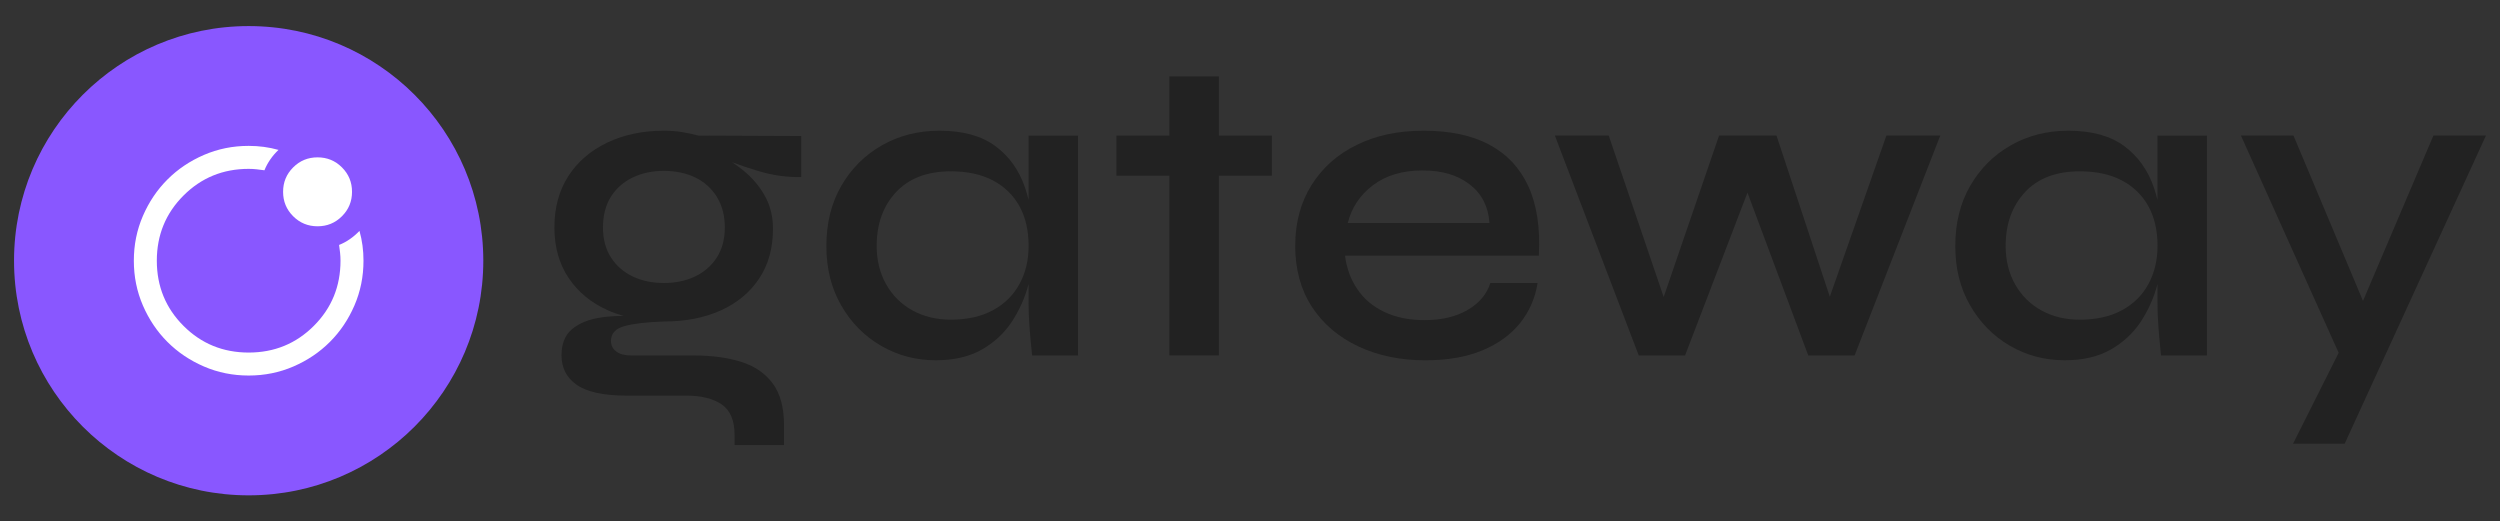 <?xml version="1.0" encoding="UTF-8"?>
<svg id="Layer_1" data-name="Layer 1" xmlns="http://www.w3.org/2000/svg" viewBox="0 0 703.65 146.77">
  <rect x="0" y="0" width="703.65" height="146.77" fill="#333333" stroke="none"/>
  <defs>
    <style>
      .cls-1 {
        fill: #fff;
      }

      .cls-2 {
        fill: #222;
      }
    </style>
  </defs>
  <path class="cls-2" d="m191.89,37.16c-1.62-.25-3.29-.37-5.03-.37-5.96,0-11.29,1.12-15.97,3.36-4.68,2.24-8.33,5.39-10.94,9.44-2.61,4.06-3.91,8.87-3.91,14.41s1.35,10.31,4.04,14.29c2.69,3.98,6.38,7,11.06,9.07,1.39.62,2.84,1.13,4.33,1.56-2.17,0-4.28.13-6.31.43-3.36.5-6.05,1.57-8.08,3.23-2.03,1.66-3.04,4.14-3.04,7.46,0,1.66.33,3.17.99,4.54.66,1.37,1.7,2.57,3.11,3.6,1.41,1.04,3.29,1.82,5.65,2.36,2.36.54,5.2.81,8.51.81h16.78c4.31,0,7.66.83,10.07,2.49,2.4,1.66,3.6,4.51,3.6,8.57v2.86h13.92v-5.59c0-4.97-1.06-8.88-3.17-11.74-2.11-2.86-5.08-4.89-8.88-6.09-3.81-1.2-8.24-1.8-13.3-1.8h-17.65c-1.82,0-3.23-.37-4.22-1.12-.99-.75-1.49-1.74-1.49-2.98,0-2.07,1.26-3.46,3.79-4.16,2.53-.7,6.23-1.14,11.12-1.3,6.05,0,11.37-1.04,15.97-3.11,4.6-2.07,8.2-5.05,10.81-8.95,2.61-3.89,3.91-8.57,3.91-14.04,0-3.23-.66-6.13-1.99-8.7-1.33-2.57-3.13-4.87-5.41-6.9-1.3-1.16-2.7-2.2-4.17-3.16,2.29.87,4.79,1.72,7.53,2.53,4.02,1.2,8.01,1.76,11.99,1.68v-11.56l-28.95-.12c-1.49-.41-3.04-.75-4.66-.99Zm9.88,18.27c1.49,2.4,2.24,5.26,2.24,8.57s-.75,6.13-2.24,8.45c-1.49,2.32-3.52,4.1-6.09,5.34-2.57,1.24-5.51,1.86-8.82,1.86s-6.26-.62-8.82-1.86c-2.57-1.24-4.6-3.02-6.09-5.34-1.49-2.32-2.24-5.14-2.24-8.45s.75-6.28,2.24-8.64c1.49-2.36,3.54-4.16,6.15-5.41,2.61-1.24,5.53-1.86,8.76-1.86s6.25.62,8.82,1.86c2.57,1.24,4.6,3.07,6.09,5.47Z"/>
  <path class="cls-2" d="m289.5,56.24c-.29-1.17-.62-2.31-.99-3.42-1.66-4.89-4.43-8.78-8.33-11.68-3.89-2.9-9.15-4.35-15.78-4.35-5.96,0-11.35,1.37-16.15,4.1-4.81,2.73-8.62,6.52-11.43,11.37-2.82,4.85-4.23,10.5-4.23,16.96s1.39,11.87,4.16,16.71c2.77,4.85,6.5,8.64,11.18,11.37,4.68,2.73,9.84,4.1,15.47,4.1,5.14,0,9.46-1.02,12.99-3.04,3.52-2.03,6.34-4.66,8.45-7.89,2.11-3.23,3.67-6.73,4.66-10.5v5.41c0,2.07.08,4.25.25,6.52.16,2.28.41,4.99.75,8.14h12.92v-61.88h-13.92v18.09Zm-2.55,23.67c-1.7,3.15-4.18,5.61-7.46,7.39-3.27,1.78-7.23,2.67-11.87,2.67-4.06,0-7.66-.87-10.81-2.61-3.15-1.74-5.61-4.18-7.39-7.33-1.78-3.15-2.67-6.75-2.67-10.81,0-6.21,1.82-11.27,5.47-15.16,3.64-3.89,8.78-5.84,15.41-5.84,4.64,0,8.57.85,11.81,2.55,3.23,1.7,5.72,4.1,7.46,7.21,1.74,3.11,2.61,6.86,2.61,11.25,0,3.98-.85,7.54-2.55,10.69Z"/>
  <polygon class="cls-2" points="343.06 21.5 329.14 21.5 329.14 38.15 314.23 38.15 314.23 49.46 329.14 49.46 329.14 100.04 343.06 100.04 343.06 49.46 357.97 49.46 357.97 38.15 343.06 38.15 343.06 21.5"/>
  <path class="cls-2" d="m419.17,40.7c-4.93-2.61-11.08-3.91-18.45-3.91s-13.4,1.33-18.83,3.98c-5.43,2.65-9.67,6.42-12.74,11.31-3.07,4.89-4.6,10.61-4.6,17.15s1.57,12.34,4.72,17.15c3.15,4.81,7.5,8.51,13.05,11.12,5.55,2.61,11.85,3.91,18.89,3.91,6.21,0,11.56-.93,16.03-2.8,4.47-1.86,8.01-4.43,10.62-7.7,2.61-3.27,4.24-7.02,4.91-11.25h-13.3c-.99,3.15-3.13,5.68-6.4,7.58-3.27,1.91-7.31,2.86-12.12,2.86-4.31,0-8.08-.77-11.31-2.3-3.23-1.53-5.78-3.69-7.64-6.46-1.86-2.78-3-5.9-3.42-9.38h54.55c.41-7.87-.58-14.39-2.98-19.57-2.4-5.18-6.07-9.07-11-11.68Zm-39.83,22.06c1.08-4.31,3.44-7.85,7.08-10.62,3.64-2.77,8.28-4.16,13.92-4.16s9.9,1.3,13.3,3.91c3.4,2.61,5.26,6.23,5.59,10.87h-39.89Z"/>
  <polygon class="cls-2" points="522 100.04 546.11 38.15 530.95 38.15 515.02 83.52 500.01 38.15 483.85 38.15 468.26 83.6 452.79 38.15 437.63 38.15 461.24 100.04 474.28 100.04 491.84 54.22 508.95 100.04 522 100.04"/>
  <path class="cls-2" d="m565.68,97.3c4.68,2.73,9.84,4.1,15.47,4.1,5.14,0,9.46-1.02,12.99-3.04,3.52-2.03,6.34-4.66,8.45-7.89,2.11-3.23,3.66-6.73,4.66-10.5v5.41c0,2.07.08,4.25.25,6.52.16,2.28.41,4.99.74,8.14h12.92v-61.88h-13.92v18.09c-.29-1.17-.62-2.31-1-3.43-1.66-4.89-4.43-8.78-8.32-11.68-3.9-2.9-9.16-4.35-15.78-4.35-5.96,0-11.35,1.37-16.15,4.1-4.81,2.73-8.62,6.52-11.43,11.37-2.82,4.85-4.22,10.5-4.22,16.96s1.38,11.87,4.16,16.71c2.77,4.85,6.5,8.64,11.18,11.37Zm4.29-43.24c3.64-3.89,8.78-5.84,15.41-5.84,4.64,0,8.57.85,11.81,2.55,3.23,1.7,5.72,4.1,7.46,7.21,1.74,3.11,2.61,6.86,2.61,11.25,0,3.98-.85,7.54-2.55,10.69-1.7,3.15-4.18,5.61-7.46,7.39-3.27,1.78-7.23,2.67-11.87,2.67-4.06,0-7.66-.87-10.81-2.61-3.15-1.74-5.61-4.18-7.39-7.33-1.78-3.15-2.67-6.75-2.67-10.81,0-6.21,1.82-11.27,5.47-15.16Z"/>
  <polygon class="cls-2" points="684.91 38.15 665.09 84.7 645.52 38.15 630.73 38.15 658.24 99.3 645.4 124.89 659.93 124.89 699.7 38.15 684.91 38.15"/>
  <circle cx="69.99" cy="73.38" r="66.04" fill="#8957ff"/>
  <path class="cls-1" d="m37.67,73.38c0-4.47.85-8.67,2.55-12.6s4-7.35,6.91-10.26,6.33-5.21,10.26-6.91c3.93-1.7,8.13-2.55,12.6-2.55,1.45,0,2.88.09,4.28.28s2.77.47,4.12.85c-.86.81-1.63,1.7-2.3,2.67s-1.23,1.99-1.66,3.07c-.75-.11-1.49-.2-2.22-.28s-1.47-.12-2.22-.12c-7.22,0-13.33,2.5-18.34,7.51s-7.51,11.12-7.51,18.34,2.5,13.33,7.51,18.34c5.01,5.01,11.12,7.51,18.34,7.51s13.33-2.5,18.34-7.51c5.01-5.01,7.51-11.12,7.51-18.34,0-.75-.04-1.49-.12-2.22s-.18-1.47-.28-2.22c1.08-.43,2.1-.98,3.07-1.66s1.86-1.44,2.67-2.3c.38,1.35.66,2.72.85,4.12s.28,2.83.28,4.28c0,4.47-.85,8.67-2.55,12.6s-4,7.35-6.91,10.26c-2.91,2.91-6.33,5.21-10.26,6.91s-8.13,2.55-12.6,2.55-8.67-.85-12.6-2.55-7.35-4-10.26-6.91-5.21-6.33-6.91-10.26-2.55-8.13-2.55-12.6Z"/>
  <path class="cls-1" d="m89.38,63.69c-2.69,0-4.98-.94-6.87-2.83s-2.83-4.17-2.83-6.87.94-4.98,2.83-6.87,4.17-2.83,6.87-2.83,4.98.94,6.87,2.83,2.83,4.17,2.83,6.87-.94,4.98-2.83,6.87-4.17,2.83-6.87,2.83Z"/>
</svg>